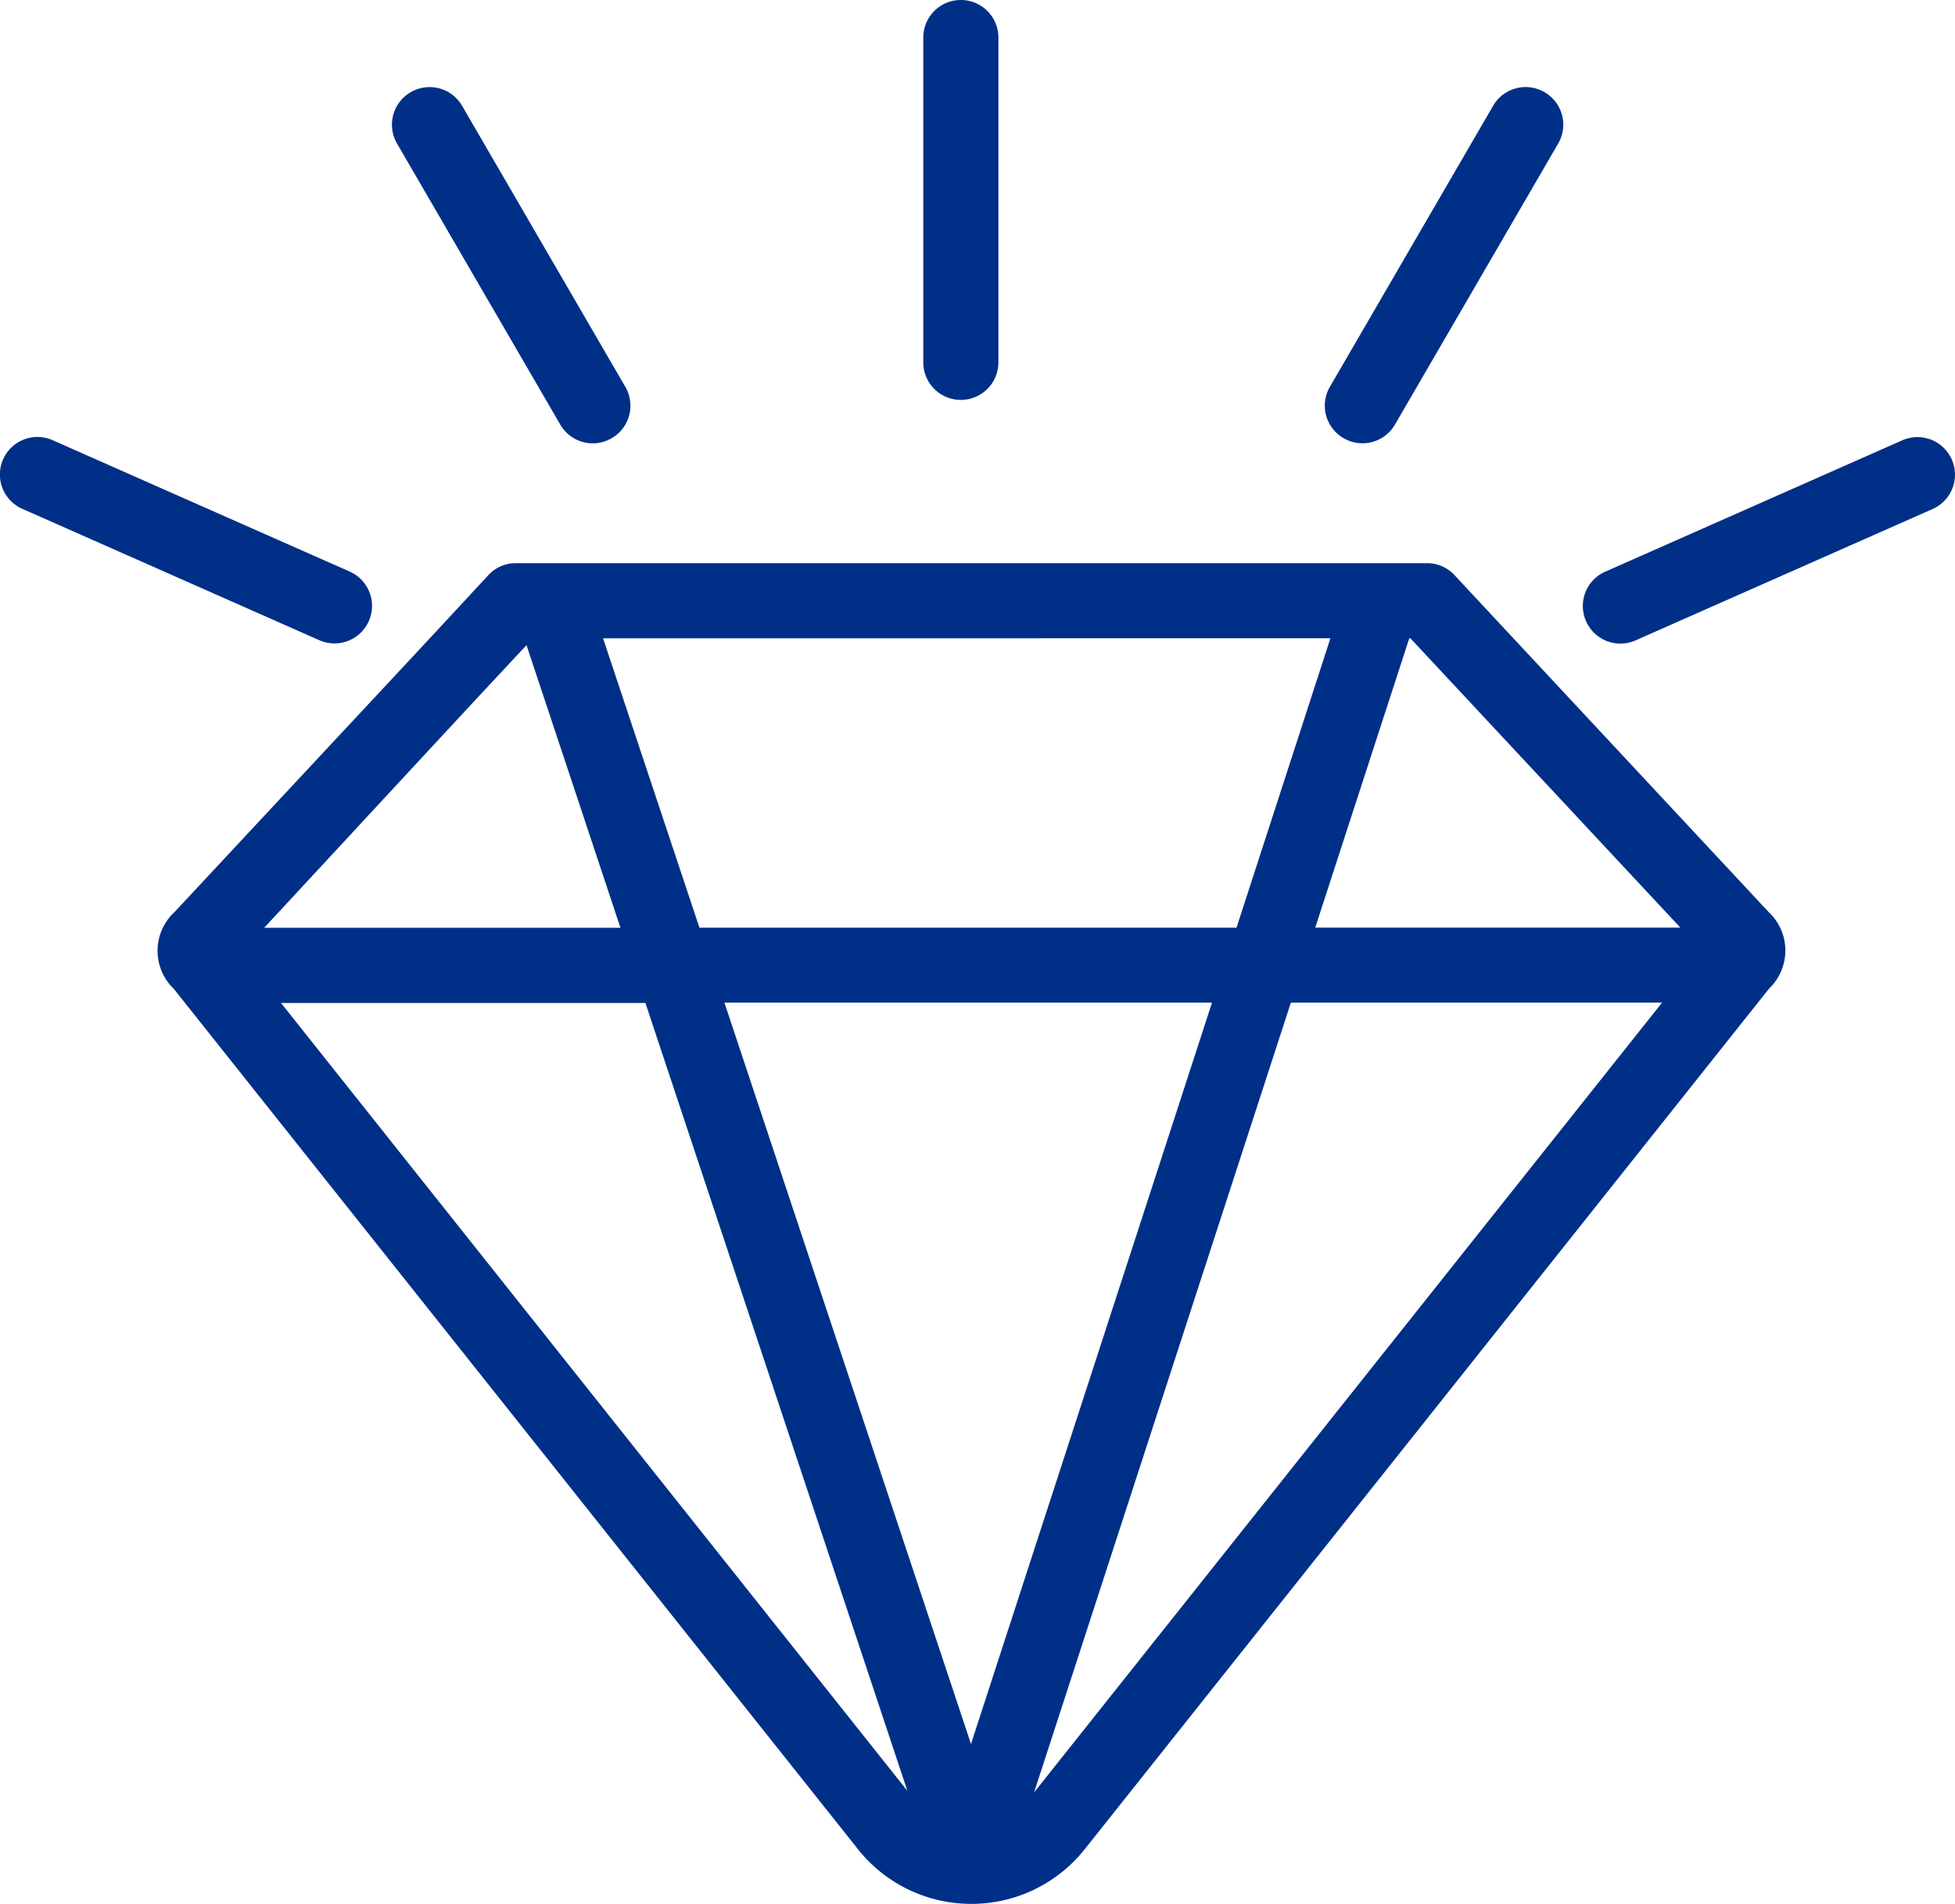 <svg xmlns="http://www.w3.org/2000/svg" width="60.855" height="59.267" viewBox="0 0 60.855 59.267">
  <g id="Group_1102" data-name="Group 1102" transform="translate(-930.912 -2679.047)">
    <path id="Path_690" data-name="Path 690" d="M416.842-398.65a1.168,1.168,0,0,1-1.169-1.167v-10.115a1.168,1.168,0,0,1,1.169-1.167,1.168,1.168,0,0,1,1.169,1.167v10.115A1.168,1.168,0,0,1,416.842-398.65Z" transform="translate(543.979 3090.146)" fill="#002f87"/>
    <path id="Path_691" data-name="Path 691" d="M401.581-397.422l-5.08-8.747a1.167,1.167,0,0,1,.424-1.6,1.168,1.168,0,0,1,1.6.423l5.08,8.747a1.167,1.167,0,0,1-.423,1.6A1.167,1.167,0,0,1,401.581-397.422Z" transform="translate(546.771 3089.687)" fill="#002f87"/>
    <path id="Path_692" data-name="Path 692" d="M392.028-388.87l-9.25-4.092a1.167,1.167,0,0,1-.6-1.539,1.167,1.167,0,0,1,1.539-.6l9.251,4.092a1.167,1.167,0,0,1,.595,1.539A1.168,1.168,0,0,1,392.028-388.87Z" transform="translate(548.83 3087.85)" fill="#002f87"/>
    <path id="Path_693" data-name="Path 693" d="M430.865-397a1.168,1.168,0,0,1-.424-1.6l5.08-8.747a1.168,1.168,0,0,1,1.6-.423,1.167,1.167,0,0,1,.424,1.6l-5.08,8.747A1.168,1.168,0,0,1,430.865-397Z" transform="translate(541.869 3089.687)" fill="#002f87"/>
    <path id="Path_694" data-name="Path 694" d="M439.769-389.466a1.167,1.167,0,0,1,.595-1.539l9.251-4.092a1.168,1.168,0,0,1,1.539.6,1.167,1.167,0,0,1-.595,1.539l-9.251,4.092A1.168,1.168,0,0,1,439.769-389.466Z" transform="translate(540.513 3087.85)" fill="#002f87"/>
    <path id="Path_695" data-name="Path 695" d="M437.957-379.754l-9.784-10.494a1.157,1.157,0,0,0-.855-.358H398.976a1.147,1.147,0,0,0-.855.361c-2.688,2.9-.471.516-9.78,10.5a1.641,1.641,0,0,0-.023,2.387l21.3,26.788,0,0a4.5,4.5,0,0,0,3.528,1.7,4.5,4.5,0,0,0,3.533-1.707l21.3-26.788A1.64,1.64,0,0,0,437.957-379.754Zm-13.634-8.515L421.4-379.26H404.682l-3-9.008Zm-25.024.212,2.924,8.8H391.134C399.037-387.785,397.381-386,399.3-388.056Zm-7.643,11.14H403l8.155,24.529Zm21.479,23.07-7.675-23.079h15.177Zm1.964,1.507,7.993-24.586h11.554Zm8.751-26.921,2.928-9.008h.034l8.405,9.008Z" transform="translate(548.002 3087.186)" fill="#002f87"/>
  </g>
</svg>
